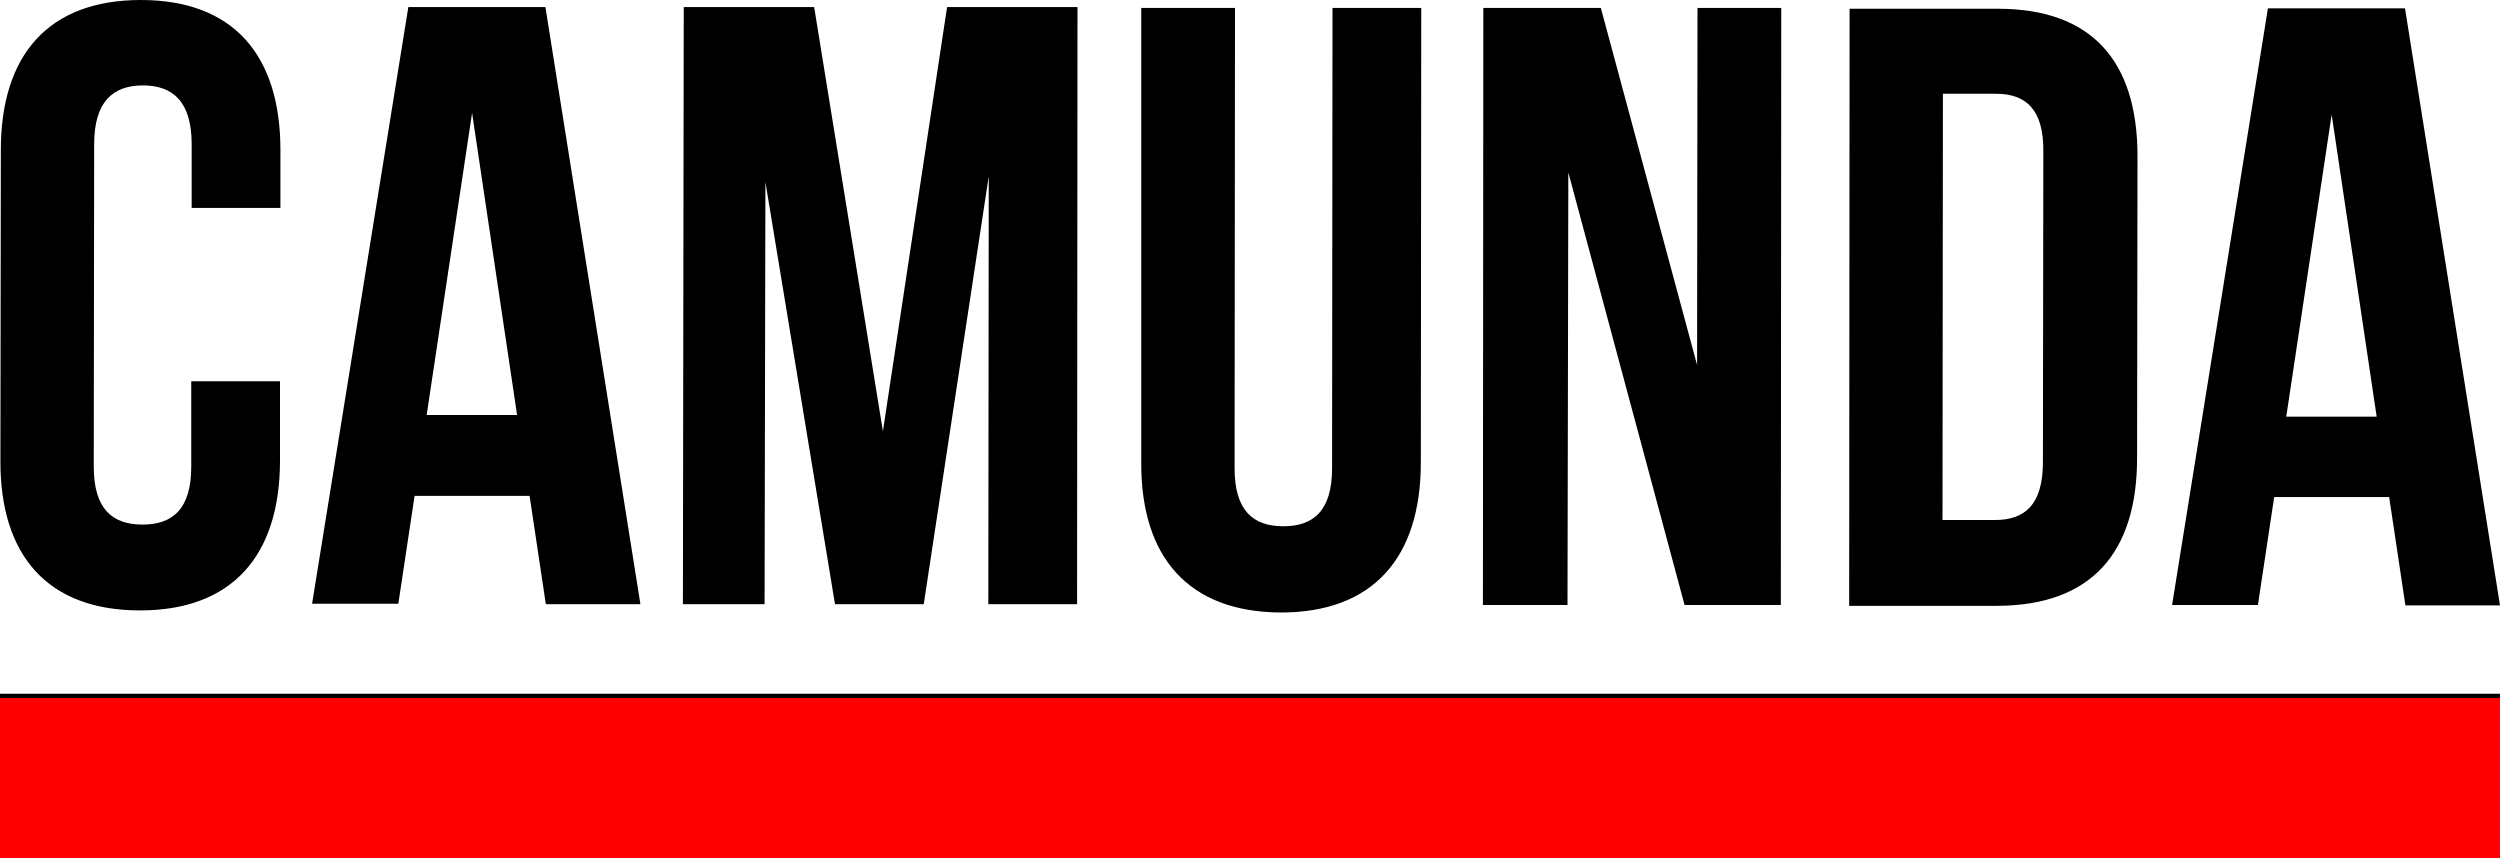 <svg width="600" height="206" xmlns="http://www.w3.org/2000/svg" xml:space="preserve" version="1.1">

 <g>
  <title>Layer 1</title>
  <path fill="#000000" id="svg_1" d="m33.6,146.5c22.1,0 33.6,-13.1 33.6,-36l0,-19l-21.3,0l0,20.5c0,10.2 -4.5,13.9 -11.7,13.9c-7.2,0 -11.7,-3.7 -11.7,-13.9l0.1,-77.4c0,-10.2 4.5,-14.1 11.7,-14.1s11.7,3.9 11.7,14.1l0,15.3l21.3,0l0,-13.9c0,-22.9 -11.4,-36 -33.5,-36s-33.6,13.1 -33.6,36l-0.1,74.5c-0.1,22.9 11.4,36 33.5,36zm65.9,-27.5l27.6,0l3.9,26l22.7,0l-22.8,-143.3l-32.9,0l-23.1,143.2l20.7,0l3.9,-25.9zm13.8,-91.9l10.8,72.5l-21.7,0l10.9,-72.5zm70.4,16.6l16.7,101.3l21.3,0l15.6,-102.7l-0.1,102.7l21.3,0l0.1,-143.3l-31.3,0l-15.4,101.8l-16.5,-101.8l-31.3,0l-0.2,143.3l19.6,0l0.2,-101.3zm123.7,103.3c22.1,0 33.6,-13.1 33.6,-36l0.1,-109.1l-21.3,0l-0.1,110.5c0,10.2 -4.5,13.9 -11.7,13.9s-11.7,-3.7 -11.7,-13.9l0.1,-110.5l-22.5,0l0,109.1c-0.1,22.8 11.4,35.9 33.5,36zm69,-105.6l27.9,103.8l23.1,0l0.1,-143.3l-20.1,0l-0.1,85.7l-23.1,-85.7l-28.2,0l-0.1,143.3l20.3,0l0.2,-103.8zm136.5,68.5l0.1,-72.4c0,-22.9 -11,-35.4 -33.5,-35.4l-35.6,0l-0.1,143.3l35.6,0c22.4,-0.1 33.5,-12.6 33.5,-35.5zm-46.7,14.9l0.1,-102.3l12.7,0c7.2,0 11.5,3.7 11.4,13.9l-0.1,74.5c0,10.2 -4.3,13.9 -11.5,13.9l-12.6,0zm79.6,-5.5l27.6,0l3.9,26l22.7,0l-22.8,-143.3l-32.9,0l-23,143.2l20.6,0l3.9,-25.9zm13.8,-91.8l10.8,72.5l-21.7,0l10.9,-72.5zm-559.6,140.1l600,0l0,37.9l-600,0l0,-37.9zm0,0l600,0l0,37.9l-600,0l0,-37.9z"/>
  <rect stroke="null" id="svg_2" height="42" width="604" y="167" x="-3" fill="#ff0000"/>
 </g>
</svg>